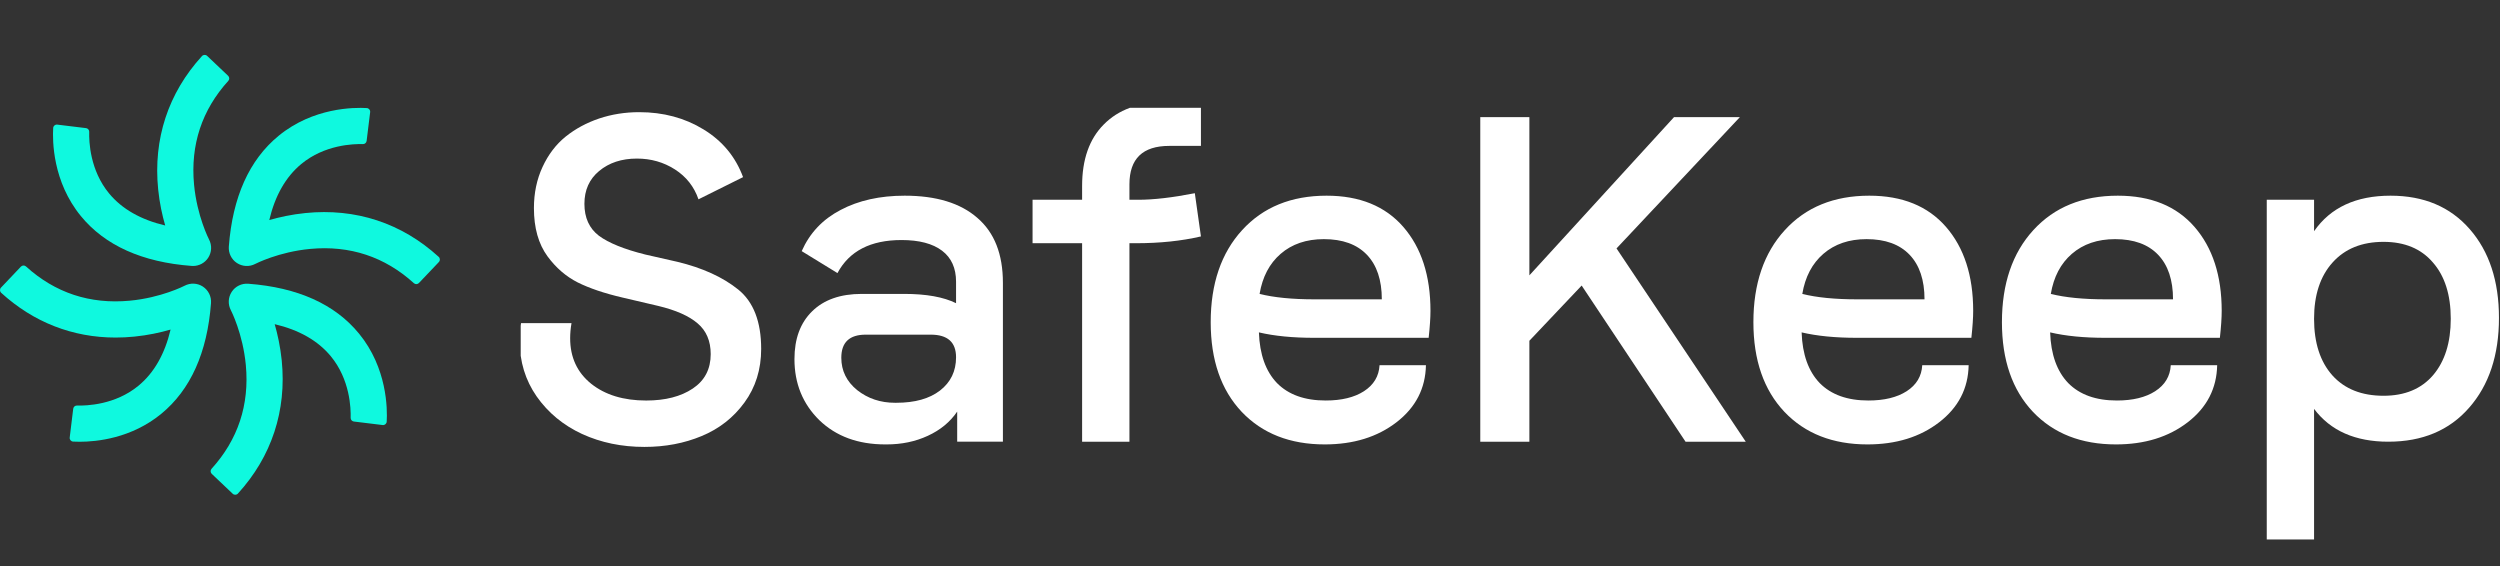 <svg width="128" height="29" viewBox="0 0 128 29" fill="none" xmlns="http://www.w3.org/2000/svg">
<rect x="0" y="0" width="128" height="29" fill="#333333" stroke="none"/>
<path d="M11.68 3.881L10.605 2.861C10.53 2.79 10.41 2.795 10.34 2.872C8.612 4.764 7.838 7.12 8.098 9.696C8.168 10.395 8.307 11.023 8.458 11.545C7.208 11.249 6.247 10.702 5.59 9.909C4.601 8.716 4.553 7.24 4.568 6.749C4.571 6.654 4.5 6.572 4.406 6.56L2.93 6.38C2.824 6.367 2.729 6.446 2.723 6.553C2.685 7.199 2.691 9.296 4.144 11.067C5.374 12.567 7.281 13.425 9.812 13.615C9.836 13.617 9.859 13.618 9.883 13.618C10.193 13.618 10.486 13.463 10.658 13.2C10.842 12.918 10.86 12.559 10.702 12.26C10.696 12.249 10.086 11.066 9.935 9.446C9.746 7.415 10.336 5.631 11.69 4.139C11.758 4.065 11.753 3.95 11.68 3.881V3.881Z" fill="#0FF9DF"/>
<path d="M10.39 14.674C10.107 14.489 9.749 14.472 9.45 14.63C9.439 14.636 8.256 15.246 6.636 15.396C4.606 15.585 2.821 14.995 1.329 13.641C1.255 13.574 1.14 13.579 1.071 13.651L0.051 14.726C-0.021 14.802 -0.016 14.921 0.061 14.992C1.714 16.501 3.721 17.283 5.919 17.283C6.237 17.283 6.56 17.267 6.885 17.234C7.584 17.164 8.212 17.025 8.734 16.874C8.438 18.124 7.891 19.085 7.098 19.742C5.905 20.731 4.43 20.778 3.938 20.764C3.843 20.761 3.761 20.832 3.749 20.926L3.569 22.401C3.556 22.508 3.635 22.602 3.741 22.609C3.829 22.614 3.943 22.618 4.08 22.618C4.952 22.618 6.726 22.443 8.256 21.188C9.756 19.957 10.613 18.05 10.804 15.52C10.829 15.184 10.671 14.859 10.389 14.675L10.39 14.674Z" fill="#0FF9DF"/>
<path d="M18.377 17.075C17.147 15.574 15.24 14.717 12.709 14.527C12.373 14.502 12.048 14.659 11.864 14.942C11.679 15.224 11.662 15.583 11.82 15.882C11.826 15.893 12.436 17.076 12.587 18.696C12.776 20.727 12.185 22.511 10.831 24.003C10.764 24.077 10.769 24.192 10.841 24.261L11.916 25.281C11.992 25.353 12.111 25.348 12.181 25.271C13.909 23.378 14.684 21.023 14.424 18.446C14.353 17.748 14.214 17.119 14.064 16.597C15.314 16.893 16.275 17.441 16.932 18.233C17.921 19.426 17.968 20.902 17.953 21.393C17.951 21.488 18.021 21.57 18.116 21.582L19.591 21.762C19.697 21.776 19.792 21.696 19.799 21.59C19.837 20.943 19.83 18.846 18.378 17.075L18.377 17.075Z" fill="#0FF9DF"/>
<path d="M22.46 13.15C20.567 11.422 18.212 10.647 15.635 10.908C14.937 10.978 14.308 11.117 13.787 11.267C14.082 10.018 14.63 9.057 15.422 8.4C16.615 7.41 18.091 7.363 18.582 7.378C18.677 7.381 18.759 7.31 18.771 7.216L18.952 5.74C18.965 5.634 18.885 5.539 18.779 5.533C18.132 5.495 16.035 5.501 14.264 6.954C12.764 8.184 11.907 10.091 11.716 12.622C11.691 12.958 11.849 13.283 12.131 13.467C12.414 13.652 12.773 13.669 13.071 13.511C13.083 13.505 14.266 12.895 15.885 12.744C17.916 12.555 19.7 13.146 21.192 14.5C21.267 14.567 21.381 14.562 21.45 14.489L22.471 13.415C22.542 13.339 22.537 13.22 22.46 13.149L22.46 13.15Z" fill="#0FF9DF"/>
<g clip-path="url(#clip0_14066_1691)">
<path d="M116.058 27.622V10.227H118.48V11.838C119.322 10.625 120.627 10.019 122.396 10.019C124.104 10.019 125.456 10.591 126.452 11.734C127.449 12.877 127.947 14.392 127.947 16.276C127.947 18.185 127.437 19.718 126.418 20.877C125.406 22.036 124.027 22.615 122.281 22.615C120.589 22.615 119.322 22.055 118.48 20.935V27.622H116.058ZM118.48 16.323C118.48 17.551 118.792 18.517 119.418 19.22C120.044 19.915 120.917 20.263 122.037 20.263C123.126 20.263 123.972 19.911 124.575 19.208C125.178 18.498 125.479 17.536 125.479 16.323C125.479 15.095 125.174 14.133 124.563 13.437C123.961 12.734 123.119 12.383 122.037 12.383C120.932 12.383 120.063 12.734 119.43 13.437C118.796 14.14 118.48 15.102 118.48 16.323Z" fill="white"/>
<path d="M108.339 22.754C106.562 22.754 105.145 22.198 104.086 21.086C103.028 19.965 102.499 18.436 102.499 16.497C102.499 14.527 103.035 12.954 104.109 11.78C105.183 10.606 106.624 10.019 108.432 10.019C110.124 10.019 111.433 10.552 112.36 11.618C113.287 12.684 113.751 14.117 113.751 15.917C113.751 16.273 113.72 16.732 113.658 17.296H107.794C106.697 17.296 105.755 17.204 104.967 17.018C105.005 18.146 105.314 19.011 105.894 19.614C106.481 20.209 107.312 20.506 108.385 20.506C109.197 20.506 109.849 20.348 110.344 20.031C110.846 19.707 111.113 19.262 111.143 18.698H113.519C113.496 19.888 112.994 20.862 112.013 21.619C111.031 22.376 109.807 22.754 108.339 22.754ZM105.002 15.048C105.736 15.233 106.674 15.326 107.818 15.326H111.259C111.259 14.337 111.004 13.576 110.494 13.043C109.985 12.51 109.251 12.244 108.293 12.244C107.397 12.244 106.659 12.495 106.079 12.997C105.508 13.491 105.148 14.175 105.002 15.048Z" fill="white"/>
<path d="M95.615 22.754C93.838 22.754 92.42 22.198 91.362 21.086C90.304 19.965 89.774 18.436 89.774 16.497C89.774 14.527 90.311 12.954 91.385 11.78C92.459 10.606 93.9 10.019 95.708 10.019C97.4 10.019 98.709 10.552 99.636 11.618C100.563 12.684 101.027 14.117 101.027 15.917C101.027 16.273 100.996 16.732 100.934 17.296H95.07C93.973 17.296 93.031 17.204 92.243 17.018C92.281 18.146 92.59 19.011 93.17 19.614C93.757 20.209 94.587 20.506 95.661 20.506C96.472 20.506 97.125 20.348 97.62 20.031C98.122 19.707 98.388 19.262 98.419 18.698H100.795C100.772 19.888 100.27 20.862 99.288 21.619C98.307 22.376 97.083 22.754 95.615 22.754ZM92.278 15.048C93.011 15.233 93.95 15.326 95.094 15.326H98.535C98.535 14.337 98.28 13.576 97.77 13.043C97.26 12.51 96.526 12.244 95.569 12.244C94.672 12.244 93.935 12.495 93.355 12.997C92.784 13.491 92.424 14.175 92.278 15.048Z" fill="white"/>
<path d="M75.79 22.616V5.998H78.304V14.098L85.709 5.998H89.081L82.766 12.719L89.383 22.616H86.3L80.981 14.62L78.304 17.447V22.616H75.79Z" fill="white"/>
<path d="M67.828 22.754C66.051 22.754 64.634 22.198 63.575 21.086C62.517 19.965 61.988 18.436 61.988 16.497C61.988 14.527 62.525 12.954 63.599 11.78C64.672 10.606 66.113 10.019 67.921 10.019C69.613 10.019 70.922 10.552 71.85 11.618C72.776 12.684 73.24 14.117 73.24 15.917C73.24 16.273 73.209 16.732 73.147 17.296H67.284C66.187 17.296 65.244 17.204 64.456 17.018C64.495 18.146 64.804 19.011 65.383 19.614C65.97 20.209 66.801 20.506 67.875 20.506C68.686 20.506 69.339 20.348 69.833 20.031C70.335 19.707 70.602 19.262 70.633 18.698H73.008C72.985 19.888 72.483 20.862 71.502 21.619C70.521 22.376 69.296 22.754 67.828 22.754ZM64.491 15.048C65.225 15.233 66.163 15.326 67.307 15.326H70.749C70.749 14.337 70.494 13.576 69.984 13.043C69.474 12.51 68.74 12.244 67.782 12.244C66.886 12.244 66.148 12.495 65.569 12.997C64.997 13.491 64.638 14.175 64.491 15.048Z" fill="white"/>
<path d="M55.404 22.616V12.453H52.867V10.228H55.404V9.521C55.404 8.161 55.775 7.11 56.517 6.369C57.259 5.619 58.275 5.245 59.565 5.245H61.488V7.47H59.866C58.506 7.47 57.827 8.126 57.827 9.44V10.228H58.278C59.066 10.228 60.032 10.116 61.175 9.892L61.488 12.105C60.492 12.337 59.383 12.453 58.163 12.453H57.827V22.616H55.404Z" fill="white"/>
<path d="M45.393 22.754H45.323C43.933 22.754 42.809 22.341 41.951 21.514C41.101 20.68 40.676 19.637 40.676 18.386C40.676 17.343 40.978 16.528 41.58 15.94C42.183 15.346 43.029 15.048 44.118 15.048H46.297C47.425 15.048 48.309 15.207 48.95 15.523V14.422C48.95 13.727 48.711 13.198 48.232 12.835C47.753 12.472 47.061 12.29 46.157 12.29C44.574 12.29 43.481 12.854 42.878 13.982L41.047 12.858C41.457 11.931 42.121 11.228 43.04 10.749C43.96 10.262 45.053 10.019 46.32 10.019C47.934 10.019 49.174 10.397 50.04 11.155C50.913 11.904 51.349 13.012 51.349 14.48V22.615H49.008V21.074C48.645 21.607 48.143 22.02 47.502 22.314C46.868 22.608 46.165 22.754 45.393 22.754ZM43.075 18.316C43.075 18.98 43.345 19.533 43.886 19.973C44.435 20.406 45.08 20.622 45.822 20.622H45.891C46.841 20.622 47.587 20.413 48.128 19.996C48.676 19.571 48.95 19.004 48.95 18.293C48.95 17.52 48.518 17.134 47.652 17.134H44.327C43.492 17.134 43.075 17.528 43.075 18.316Z" fill="white"/>
<path d="M32.993 22.882C31.834 22.882 30.771 22.662 29.806 22.222C28.84 21.774 28.064 21.133 27.477 20.298C26.897 19.464 26.607 18.514 26.607 17.447C26.607 17.162 26.631 16.86 26.677 16.544H29.261C29.215 16.814 29.192 17.073 29.192 17.32C29.192 18.293 29.551 19.07 30.269 19.649C30.988 20.221 31.927 20.507 33.085 20.507C34.066 20.507 34.862 20.302 35.472 19.892C36.083 19.483 36.388 18.896 36.388 18.131C36.388 17.459 36.164 16.934 35.716 16.555C35.276 16.177 34.603 15.879 33.7 15.663L31.869 15.234C30.942 15.018 30.177 14.759 29.574 14.458C28.979 14.156 28.465 13.712 28.033 13.125C27.569 12.491 27.337 11.669 27.337 10.657C27.337 9.884 27.484 9.181 27.778 8.548C28.071 7.914 28.465 7.396 28.96 6.995C29.462 6.593 30.034 6.284 30.675 6.068C31.324 5.851 32.008 5.743 32.726 5.743C33.962 5.743 35.059 6.037 36.017 6.624C36.983 7.211 37.659 8.026 38.045 9.069L35.762 10.205C35.538 9.556 35.136 9.046 34.557 8.675C33.978 8.304 33.329 8.119 32.61 8.119C31.83 8.119 31.185 8.331 30.675 8.756C30.173 9.173 29.922 9.733 29.922 10.436C29.922 11.147 30.169 11.692 30.663 12.07C31.166 12.441 31.957 12.762 33.039 13.032L34.673 13.403C35.963 13.712 37.006 14.187 37.802 14.828C38.582 15.462 38.972 16.474 38.972 17.865C38.972 18.915 38.686 19.831 38.115 20.611C37.551 21.384 36.821 21.955 35.924 22.326C35.036 22.697 34.059 22.882 32.993 22.882Z" fill="white"/>
</g>
<defs>
<clipPath id="clip0_14066_1691">
<rect width="101.339" height="22.624" fill="white" transform="translate(26.66 5.519)"/>
</clipPath>
</defs>
</svg>
